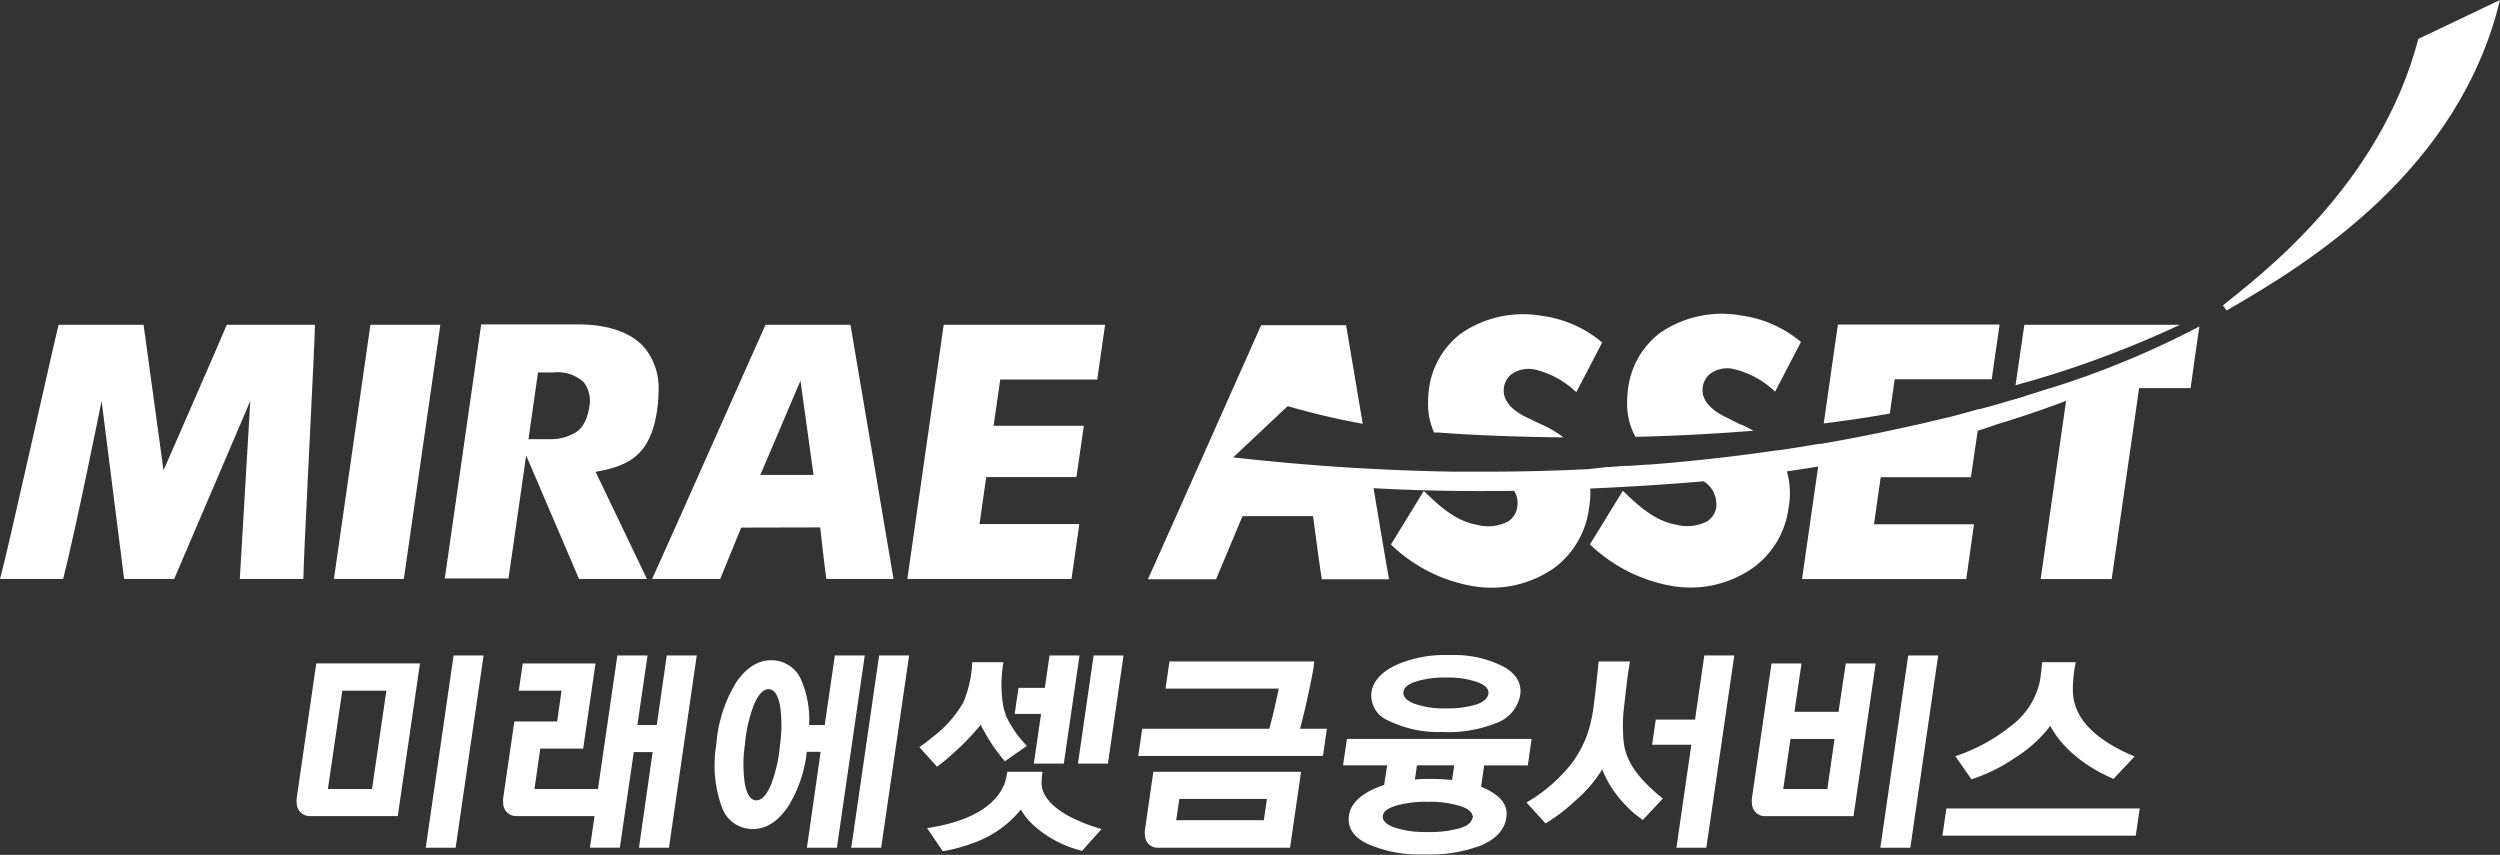 <svg xmlns="http://www.w3.org/2000/svg" viewBox="0 0 283.46 96.93"><rect x="0" y="0" width="283.46" height="96.93" fill="#333333" stroke="none"/><defs><style>.cls-1{fill:#fff;}</style></defs><g id="레이어_2" data-name="레이어 2"><g id="레이어_1-2" data-name="레이어 1"><path class="cls-1" d="M157.37,81.68A12.84,12.84,0,0,0,163.31,83h.43a14.39,14.39,0,0,0,5.86-1,4.18,4.18,0,0,0,2.77-3.2c.18-1.31-.42-2.36-1.86-3.2a12.33,12.33,0,0,0-5.95-1.33h-.39a13.66,13.66,0,0,0-5.89,1.14c-1.66.79-2.6,1.83-2.78,3.08A3.06,3.06,0,0,0,157.37,81.68Zm1.76-3.26c.07-.5.58-.89,1.56-1.19a11,11,0,0,1,3.18-.41h.31a10.06,10.06,0,0,1,3.36.53c.89.33,1.3.78,1.22,1.31s-.59,1-1.52,1.26a10.81,10.81,0,0,1-3.2.4h-.35a9.75,9.75,0,0,1-3.4-.56C159.45,79.41,159.06,79,159.13,78.42Z"/><path class="cls-1" d="M168.8,89.61a8.76,8.76,0,0,0-.87-.4l.35-2.43h4.95l.43-3H152.72l-.44,3h5L156.94,89a10.88,10.88,0,0,0-1.05.4c-1.75.78-2.74,1.8-2.93,3-.21,1.39.43,2.45,2,3.24a14.5,14.5,0,0,0,6.27,1.24h.46a16.3,16.3,0,0,0,6.18-1c1.73-.72,2.71-1.78,2.92-3.14S170.32,90.44,168.8,89.61Zm-8.14-2.83h4.23l-.25,1.67a20,20,0,0,0-2.12-.13h-.42c-.57,0-1.13,0-1.67.07Zm6.3,5.93c-.08.54-.62,1-1.61,1.24a12.46,12.46,0,0,1-3.38.39h-.37a10.82,10.82,0,0,1-3.59-.55c-.89-.35-1.3-.79-1.22-1.31s.61-.87,1.64-1.17a12.23,12.23,0,0,1,3.36-.4h.33a11.61,11.61,0,0,1,3.56.52C166.61,91.76,167,92.19,167,92.71Z"/><polygon class="cls-1" points="48.27 96.12 51.66 96.12 54.83 74.32 51.43 74.32 48.27 96.12"/><path class="cls-1" d="M74.47,82.2h-2.2l1.15-7.88H70l-2.2,15.14H60.6l.66-4.58h4.86l1.4-9.65H59.27l-.45,3.08h4.85l-.5,3.49H58.32l-1.26,8.64h0a3.21,3.21,0,0,0,0,.72,1.46,1.46,0,0,0,1.45,1.37h8.9l-.52,3.58h3.39l1.58-10.84H74L72.45,96.12h3.4L79,74.32h-3.4Z"/><path class="cls-1" d="M94.66,74.32,93.51,82.2H91.75V82a11.27,11.27,0,0,0-.8-4.64,3.69,3.69,0,0,0-3.42-2.5h-.09c-1.51,0-2.86.86-4,2.56a15.81,15.81,0,0,0-2.23,7.06,13.92,13.92,0,0,0,.65,7.07A3.68,3.68,0,0,0,85.28,94h.09c1.51,0,2.85-.86,4-2.57a14.78,14.78,0,0,0,2.1-6.1l0-.09h1.58L91.49,96.12h3.4l3.16-21.8ZM88.44,84.44a16.45,16.45,0,0,1-1,4.47c-.49,1.21-1.06,1.82-1.68,1.84h0c-.63,0-1.07-.64-1.3-1.85a15.16,15.16,0,0,1,0-4.46,16.27,16.27,0,0,1,1-4.47c.49-1.2,1.06-1.82,1.68-1.83h0c.63,0,1.06.63,1.3,1.84A15.53,15.53,0,0,1,88.44,84.44Z"/><polygon class="cls-1" points="96.52 96.12 99.91 96.12 103.08 74.32 99.68 74.32 96.52 96.12"/><path class="cls-1" d="M118.12,89.14h0a3.26,3.26,0,0,1,0-.79,5.15,5.15,0,0,1,.09-.84h-4a5.73,5.73,0,0,1-.13.7,4,4,0,0,1-.34,1c-.8,1.69-3,3.86-8.63,4.68l1.78,2.62a17.13,17.13,0,0,0,3.3-.87,12.23,12.23,0,0,0,5.54-3.82l.05-.07,0,.08a7.14,7.14,0,0,0,1.46,1.79,12.69,12.69,0,0,0,5.45,2.85L124.9,94a19.15,19.15,0,0,1-3.16-1.19C119.58,91.78,118.33,90.5,118.12,89.14Z"/><polygon class="cls-1" points="117.22 86.58 120.62 86.58 122.4 74.32 119 74.32 118.47 77.99 115.48 77.99 115.05 80.95 118.04 80.95 117.22 86.58"/><polygon class="cls-1" points="122.22 86.58 125.62 86.58 127.39 74.32 124 74.32 122.22 86.58"/><path class="cls-1" d="M108,85.48l0,0,.07-.06a26.43,26.43,0,0,0,3.13-3.25,19.78,19.78,0,0,0,2.61,4l.13.15,2.49-1.75a12.32,12.32,0,0,1-1.66-2.11c-.14-.22-.27-.44-.4-.69h0A5.8,5.8,0,0,1,114,81s0,0,0-.07h0a6.29,6.29,0,0,1-.22-.74.07.07,0,0,1,0,0l0,0a14.26,14.26,0,0,1,0-5.11h-3.54a13.25,13.25,0,0,1-1,4.54,13.11,13.11,0,0,1-3.56,4,14.34,14.34,0,0,1-1.44,1.09l2,2.22A18.83,18.83,0,0,0,108,85.48Z"/><path class="cls-1" d="M33.65,90.43h0a3.3,3.3,0,0,0,0,.73,1.46,1.46,0,0,0,1.45,1.37h10l2.52-17.31H35.86Zm5.16-12.12h5L42.18,89.46h-5Z"/><path class="cls-1" d="M148.48,78.08c.26-1.28.44-2.24.47-2.43L149,75h-16.4l-.45,3.08H145c-.28,1.33-.66,3-1.08,4.55H129.51l-.45,3.08H150l.45-3.08h-3.05C147.82,81.09,148.2,79.41,148.48,78.08Z"/><path class="cls-1" d="M129.82,94.08a2.93,2.93,0,0,0,0,.67,1.43,1.43,0,0,0,1.45,1.37h15l1.25-8.61H130.77Zm3.9-3.49h9.93L143.3,93h-9.94Z"/><polygon class="cls-1" points="213.2 96.12 216.6 96.12 219.76 74.32 216.36 74.32 213.2 96.12"/><polygon class="cls-1" points="192.19 81.59 187.74 81.59 187.32 84.44 191.77 84.44 190.08 96.12 193.47 96.12 196.64 74.32 193.24 74.32 192.19 81.59"/><polygon class="cls-1" points="220.69 91.67 220.24 94.75 242.16 94.75 242.61 91.67 220.69 91.67"/><path class="cls-1" d="M208.46,80.71h-5l.8-5.48h-3.4l-2.21,15.21a3.3,3.3,0,0,0,0,.73,1.46,1.46,0,0,0,1.45,1.37h10.06l2.51-17.31h-3.39Zm-1.27,8.75h-5l.82-5.67h5Z"/><path class="cls-1" d="M186.64,88.84c-2.43-2.48-2.54-4.27-2.61-5.64v-.15a17.79,17.79,0,0,1,.11-2.89l.27-2.34c.2-1.84.41-2.82.41-2.82h-3.56s-.24,2.44-.39,3.64h0l-.18,1.52s-.13.9-.27,1.49a12,12,0,0,1-1.6,4,10,10,0,0,1-1.26,1.67l-.09.1h0l-.06.07a18,18,0,0,1-4.33,3.5l2.16,2.37a19.17,19.17,0,0,0,3.3-2.51,15.05,15.05,0,0,0,3.12-3.61,12.23,12.23,0,0,0,2.61,4,12,12,0,0,0,2,1.73l2.27-2.43A20.27,20.27,0,0,1,186.64,88.84Z"/><path class="cls-1" d="M228.35,86a15.38,15.38,0,0,0,4.13-3.7l.08.16-.08-.16,0,0a1.86,1.86,0,0,1,.1.2c.43.8,2.27,3.77,7.06,5.81l2.39-2.54c-.43-.18-.85-.36-1.25-.56-5.32-2.6-5.67-5.47-5.75-6.76v-.18a15,15,0,0,1,.33-3.19h-3.81s-.12,1.41-.28,2.24a8.56,8.56,0,0,1-3.27,5,20.32,20.32,0,0,1-6.29,3.42l1.82,2.62A18.76,18.76,0,0,0,228.35,86Z"/><path class="cls-1" d="M283.46,0c-4.63,19.16-21.25,29.62-31,35.2l-.42-.57c4-3.26,17.76-13.41,22.16-30.22Z"/><path class="cls-1" d="M42,36.83c-.26,1.75-3.81,26.5-4.14,28.81h7.93c.25-1.75,3.81-26.52,4.14-28.81Z"/><path class="cls-1" d="M107,36.83c-.25,1.75-3.8,26.5-4.12,28.81h18.61c.18-1.27.65-4.6.89-6.22H111.06l.76-5.33h10.23c.19-1.24.61-4.23.84-5.81H112.66l.75-5.25h11l.89-6.2Z"/><path class="cls-1" d="M18.54,53.33s6.64-15.19,7.17-16.5h10c0,2-1.33,26.77-1.31,28.81H27.19l1.19-20.18s-8.09,18.89-8.63,20.18H14.07L11.52,45.46c-.19.92-2.89,14.39-4.36,20.18H0C.76,63.06,6.23,38.3,6.65,36.83h9.63Z"/><path class="cls-1" d="M86.21,53.85l4.55-10.69,1.48,10.69ZM93,59.8s.51,4.71.7,5.84h7.61c-.41-2.38-4.58-27.14-4.88-28.81H86.8c-.56,1.2-11.55,26-12.86,28.81h7.72c.41-1,2.38-5.82,2.38-5.82Z"/><path class="cls-1" d="M61,42.23h1.77a4.33,4.33,0,0,1,3.41,1.1,3.45,3.45,0,0,1,.62,2.88s-.24,2.21-1.69,2.91a5.46,5.46,0,0,1-2.65.68H58.87l6.78,15.84h7.7L67.53,53.5c3.53-.65,6.28-1.69,7-7.18a15.16,15.16,0,0,0,.14-2,7.16,7.16,0,0,0-1.58-4.88c-1.91-2.21-5.2-2.66-7.61-2.66H54.56c-.25,1.75-3.79,26.5-4.13,28.81h7.22C57.9,64,61,42.23,61,42.23"/><path class="cls-1" d="M206.45,50.35h0l-.26,0,.26,0"/><path class="cls-1" d="M216.84,48.28l.44-.09-.44.09Z"/><path class="cls-1" d="M204.18,50.72l-.49.08.49-.08"/><path class="cls-1" d="M219.91,47.56l-1.67.4,1.67-.4"/><path class="cls-1" d="M201.38,51.15l.16,0-.16,0"/><path class="cls-1" d="M223.7,46.59l-1,.28,1-.28"/><path class="cls-1" d="M188.87,52.6h0Z"/><path class="cls-1" d="M232.47,44h0l-2.43.78,2.44-.78"/><path class="cls-1" d="M229.5,44.94l-1,.3,1-.3"/><path class="cls-1" d="M227.93,45.39l-3.54,1,3.54-1"/><path class="cls-1" d="M221.9,47.07l-1,.26,1-.26"/><path class="cls-1" d="M155.34,53.11h0Z"/><path class="cls-1" d="M168.23,53.48h0Z"/><path class="cls-1" d="M165.63,53.45h0"/><path class="cls-1" d="M186.86,52.76l-.21,0,.21,0"/><path class="cls-1" d="M182.33,53.07h0"/><path class="cls-1" d="M184.61,52.93h0"/><path class="cls-1" d="M179.92,53.2h0Z"/><path class="cls-1" d="M197.39,48.16,195.3,47.1h0l0,0c-.68-.38-2.26-1.31-2.26-2.85a2.38,2.38,0,0,1,.83-1.84,3.27,3.27,0,0,1,2.73-.56,10.2,10.2,0,0,1,4.67,2.56c.81-1.57,2.37-4.56,2.93-5.63a13.27,13.27,0,0,0-6.72-3,12.41,12.41,0,0,0-9.31,2,9.45,9.45,0,0,0-3.6,6.51,12.67,12.67,0,0,0-.08,1.35,7.65,7.65,0,0,0,.95,3.89c4.3-.1,8.82-.33,13.37-.69-.43-.25-.87-.47-1.36-.7"/><path class="cls-1" d="M229.53,36.83c-.18,1.21-.73,5-1,6.85a115.91,115.91,0,0,0,18.63-6.85Z"/><path class="cls-1" d="M232.47,44h0l-2.46.78a5.08,5.08,0,0,0-.51.17l-1,.3-.55.15c-1.14.35-2.32.69-3.54,1-.23,0-.46.11-.69.17s-.68.19-1,.27l-.77.21-1,.26-1,.23-1.67.4-1,.23-.44.09h0c-3.27.74-6.72,1.44-10.39,2.07l-.26,0-2,.34-.49.07c-.71.12-1.43.23-2.15.33l-.15,0h0q-5.91.87-12.45,1.45h0l-2,.16-.21,0-2,.14-.2,0c-.69,0-1.39.1-2.09.13h-.17L180,53.2h-.08c-3.67.18-7.46.28-11.37.28h-.32l-2.6,0h-.55q-4.72-.06-9.68-.33h-.06q-7.5-.39-15.52-1.29L146,46.05a85.83,85.83,0,0,0,8.51,2c-.94-5.57-1.76-10.48-1.89-11.18H143c-.55,1.2-11.56,26-12.85,28.81h7.73l3-7.16h8s.79,6,1,7.16h7.62c-.18-.93-.92-5.27-1.76-10.33,5.42.31,10.86.37,15.93.3a2.44,2.44,0,0,1,.4,1.37,2.53,2.53,0,0,1-.05.54,2.3,2.3,0,0,1-1,1.55,4.9,4.9,0,0,1-3.58.39c-2.47-.43-4.42-2.3-6-3.83-1,1.6-3.06,5-3.73,6.07a17.67,17.67,0,0,0,9.37,4.73,12.4,12.4,0,0,0,9.15-2.08,10,10,0,0,0,3.93-6.71,10.06,10.06,0,0,0,.15-2.29c5.44-.23,10-.57,12.85-.82A3,3,0,0,1,194.6,57a3.39,3.39,0,0,1,0,.54,2.38,2.38,0,0,1-1,1.55,4.92,4.92,0,0,1-3.59.39c-2.46-.43-4.42-2.3-6-3.83-1,1.6-3.06,5-3.74,6.07a17.82,17.82,0,0,0,9.37,4.73,12.34,12.34,0,0,0,9.14-2.08,9.9,9.9,0,0,0,4-6.71,9.32,9.32,0,0,0-.17-4.21c1.23-.18,2.4-.37,3.54-.55-.86,6-1.68,11.71-1.83,12.76h18.62l.88-6.22H212.48l.76-5.33h10.23c.16-1.11.53-3.63.77-5.27,1.39-.43,2.08-.7,2.08-.7s3.47-1,7.94-2.69c-.64,4.5-2.61,18.29-2.88,20.21h8.05c.25-1.7,3.11-21.65,3.11-21.65h5.84c.17-1.24.72-5.2,1-7a100.82,100.82,0,0,1-16.89,7"/><path class="cls-1" d="M177.29,49.61a11.49,11.49,0,0,0-2.44-1.45l-2.09-1h0l0,0c-.68-.38-2.26-1.31-2.26-2.85a2.34,2.34,0,0,1,.83-1.84,3.35,3.35,0,0,1,2.75-.56,10.13,10.13,0,0,1,4.64,2.56c.82-1.56,2.39-4.56,2.94-5.64a13.25,13.25,0,0,0-6.73-3,12.39,12.39,0,0,0-9.3,2A9.37,9.37,0,0,0,162,44.31a10.39,10.39,0,0,0-.08,1.35,7.91,7.91,0,0,0,.68,3.38l.5,0c3.6.28,8.54.5,14.22.55"/><path class="cls-1" d="M214.83,43h11l.89-6.2H208.39c-.11.73-.81,5.64-1.61,11.21,2.53-.32,5-.68,7.49-1.12Z"/></g></g></svg>